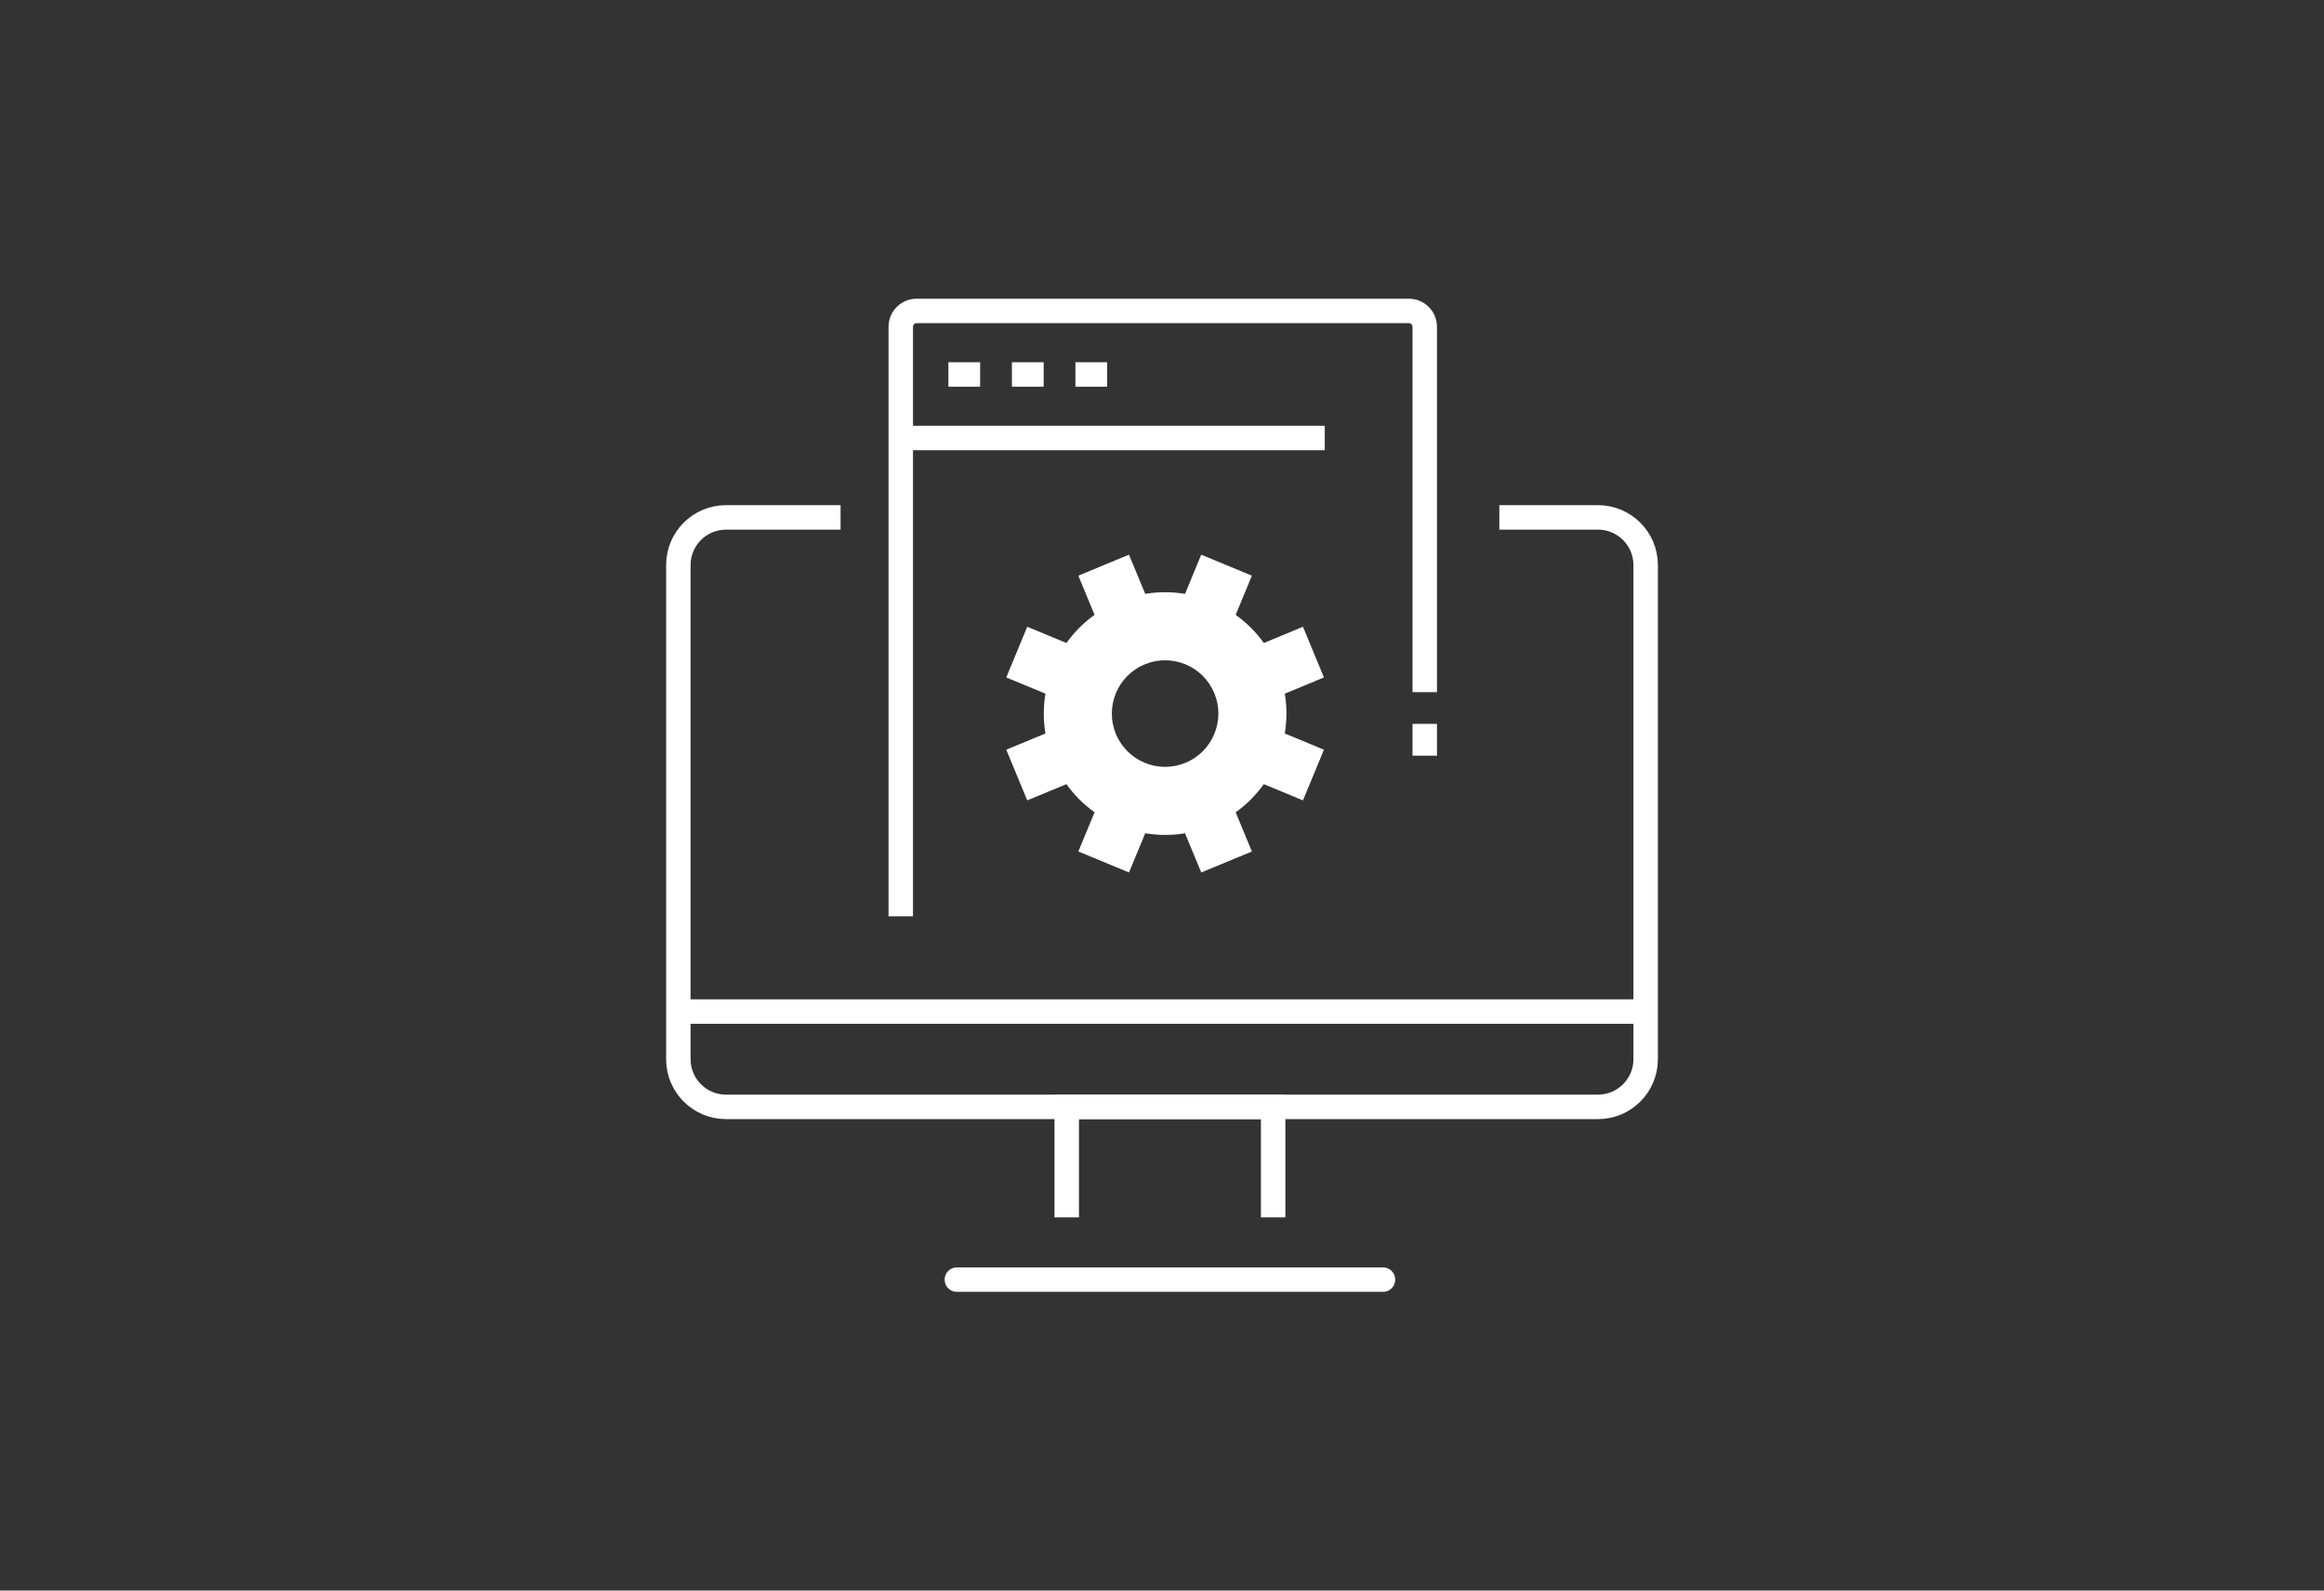 <?xml version="1.0" encoding="UTF-8" standalone="no"?> <svg xmlns="http://www.w3.org/2000/svg" xmlns:xlink="http://www.w3.org/1999/xlink" xmlns:serif="http://www.serif.com/" width="100%" height="100%" viewBox="0 0 190 130" version="1.1" xml:space="preserve" style="fill-rule:evenodd;clip-rule:evenodd;stroke-miterlimit:10;"><rect x="0" y="0" width="190" height="130" fill="#333333" stroke="none"/> <g transform="matrix(1,0,0,1,68.721,90.466)"> <path d="M0,-48.177L-9.368,-48.177C-11.519,-48.177 -13.262,-46.433 -13.262,-44.282L-13.262,-3.894C-13.262,-1.743 -11.519,0 -9.368,0L61.926,0C64.077,0 65.82,-1.743 65.82,-3.894L65.82,-44.282C65.82,-46.433 64.077,-48.177 61.926,-48.177L53.857,-48.177" style="fill:none;fill-rule:nonzero;stroke:white;stroke-width:2px;"></path> </g> <g transform="matrix(1,0,0,1,78.231,104.586)"> <path d="M0,0L34.835,0" style="fill:none;fill-rule:nonzero;stroke:white;stroke-width:2px;stroke-linecap:round;"></path> </g> <g transform="matrix(1,0,0,1,87.211,90.467)"> <path d="M0,9.033L0,0L16.876,0L16.876,9.033" style="fill:none;fill-rule:nonzero;stroke:white;stroke-width:2px;"></path> </g> <g transform="matrix(1,0,0,1,55.459,82.678)"> <path d="M0,0L79.083,0" style="fill:none;fill-rule:nonzero;stroke:white;stroke-width:2px;"></path> </g> <g transform="matrix(1,0,0,1,73.642,25.414)"> <path d="M0,49.475L0,1.298C0,0.581 0.581,0 1.298,0L41.54,0C42.257,0 42.838,0.581 42.838,1.298L42.838,31.155" style="fill:none;fill-rule:nonzero;stroke:white;stroke-width:2px;"></path> </g> <g transform="matrix(1,0,0,1,73.258,35.798)"> <path d="M0,0L35.049,0" style="fill:none;fill-rule:nonzero;stroke:white;stroke-width:2px;"></path> </g> <g transform="matrix(1,0,0,1,77.536,30.606)"> <path d="M0,0L2.596,0" style="fill:none;fill-rule:nonzero;stroke:white;stroke-width:2px;"></path> </g> <g transform="matrix(1,0,0,1,82.729,30.606)"> <path d="M0,0L2.596,0" style="fill:none;fill-rule:nonzero;stroke:white;stroke-width:2px;"></path> </g> <g transform="matrix(1,0,0,1,87.921,30.606)"> <path d="M0,0L2.596,0" style="fill:none;fill-rule:nonzero;stroke:white;stroke-width:2px;"></path> </g> <g transform="matrix(0,1,1,0,117.778,60.463)"> <path d="M-1.298,-1.298L1.298,-1.298" style="fill:none;fill-rule:nonzero;stroke:white;stroke-width:2px;"></path> </g> <g transform="matrix(1,0,0,1,96.921,54.299)"> <path d="M0,8.046C-2.222,8.966 -4.769,7.911 -5.69,5.69C-6.61,3.467 -5.555,0.921 -3.333,0C-1.111,-0.92 1.436,0.135 2.356,2.357C3.277,4.579 2.222,7.126 0,8.046M8.118,2.397L11.32,1.07L9.605,-3.072L6.403,-1.745C5.759,-2.648 4.978,-3.418 4.101,-4.044L5.428,-7.248L1.287,-8.964L-0.04,-5.76C-1.103,-5.937 -2.199,-5.944 -3.293,-5.762L-4.62,-8.964L-8.761,-7.248L-7.435,-4.046C-8.338,-3.402 -9.108,-2.621 -9.734,-1.745L-12.938,-3.072L-14.653,1.069L-11.449,2.397C-11.626,3.459 -11.634,4.556 -11.451,5.65L-14.653,6.976L-12.938,11.117L-9.736,9.792C-9.092,10.694 -8.31,11.464 -7.434,12.09L-8.761,15.294L-4.619,17.01L-3.292,13.806C-2.23,13.983 -1.133,13.991 -0.039,13.808L1.287,17.01L5.428,15.295L4.102,12.093C5.005,11.449 5.775,10.668 6.401,9.791L9.605,11.118L11.32,6.977L8.116,5.65C8.294,4.587 8.301,3.49 8.118,2.397" style="fill:white;fill-rule:nonzero;"></path> </g> </svg> 